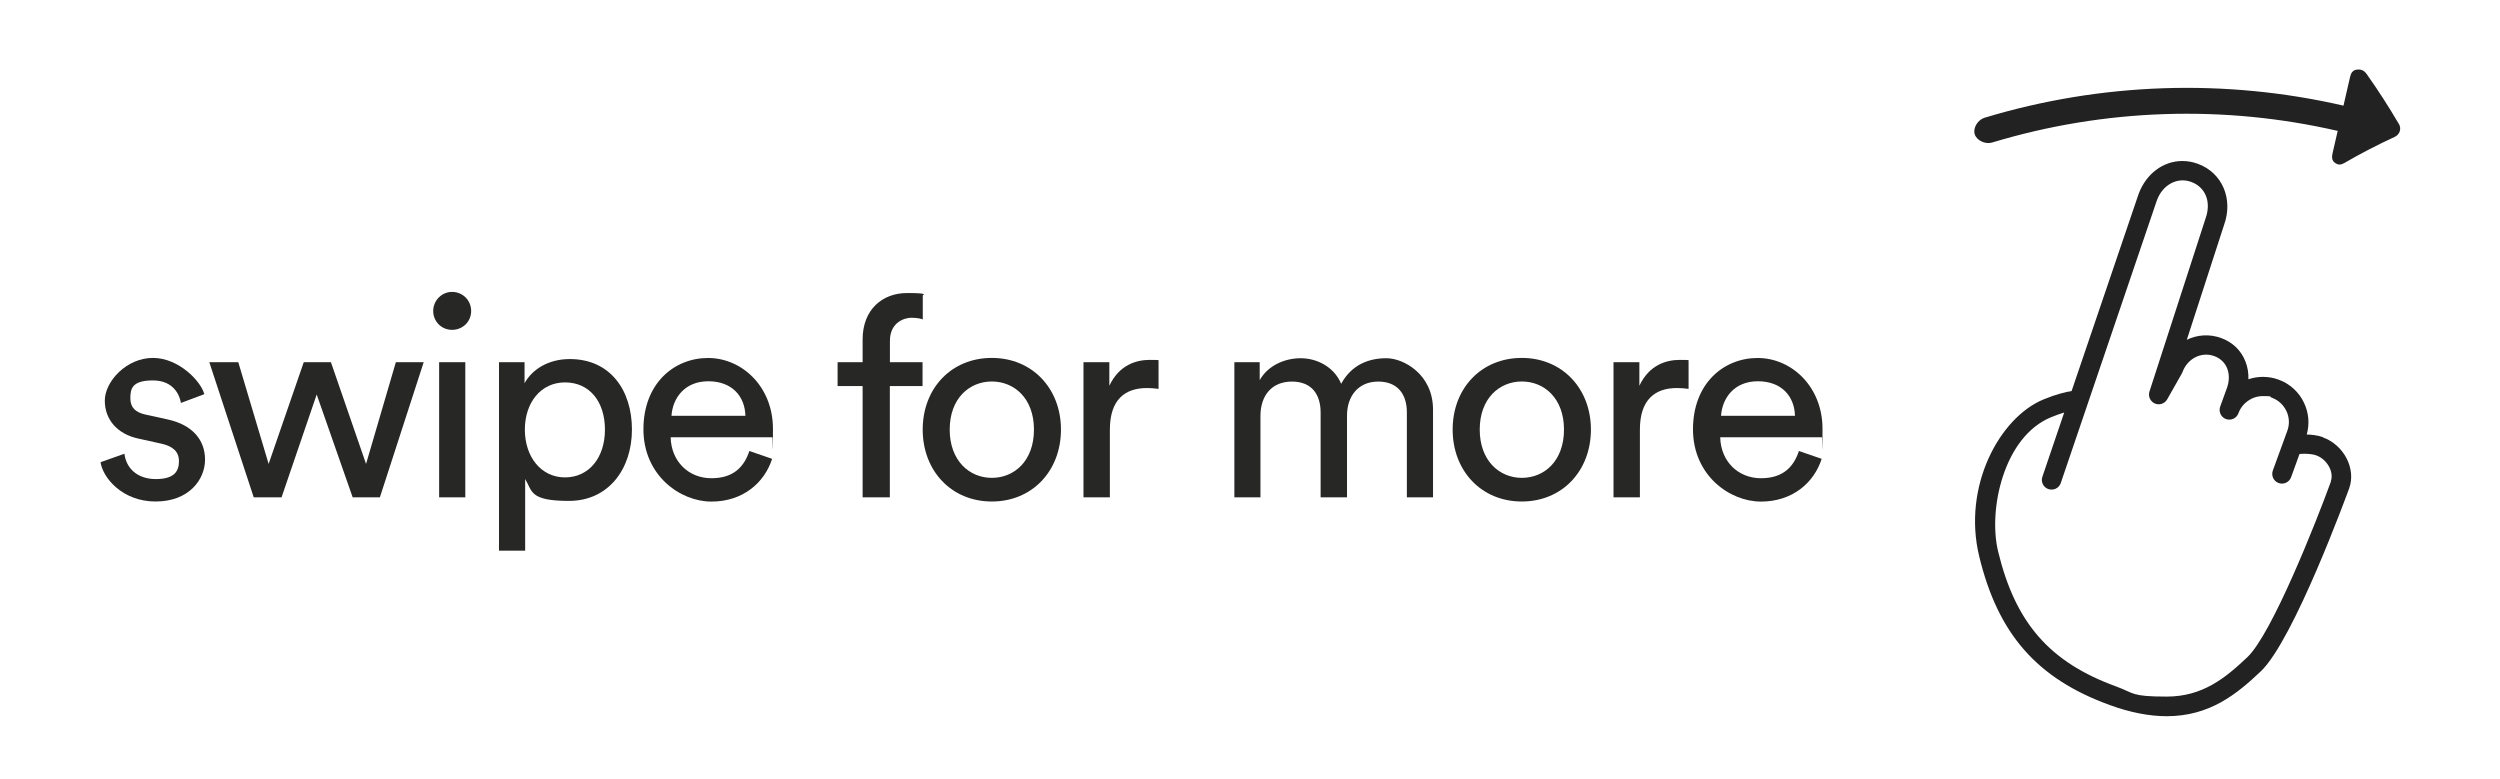 <?xml version="1.0" encoding="UTF-8"?>
<svg id="Layer_1" data-name="Layer 1" xmlns="http://www.w3.org/2000/svg" version="1.1" viewBox="0 0 3287.1 1024">
  <defs>
    <style>
      .cls-1 {
        fill: #222;
      }

      .cls-1, .cls-2 {
        stroke-width: 0px;
      }

      .cls-2 {
        fill: #272726;
      }
    </style>
  </defs>
  <g>
    <path class="cls-1" d="M3154,162.8c-12.9-22-26.9-43.8-42.1-65.3-3.3-4.6-6.9-6.6-12.8-6-5.9.6-8.1,4.9-9.2,10-2.9,12.5-5.7,25-8.6,37.4-155.6-35.8-318.3-30.5-471.9,15.9-9.2,2.8-15.6,13.8-12.9,21.9,2.7,8.1,14,13.4,22.8,10.7,147.8-44.7,304.5-49.8,454.4-15.3-2.2,9.7-4.5,19.4-6.7,29.1-1.2,5.1-1.2,9.8,3.1,12.9s7.9,2.8,12.4.2c21.1-12.3,43.2-23.7,66.1-34.3,6.7-3.1,9.3-10.8,5.5-17.2Z"/>
    <path class="cls-1" d="M3054.4,574.8c-7.2-2.6-16-3.4-21.4-3.5,3.9-13.7,2.7-28.3-3.4-41.3-6.7-14.5-18.7-25.4-33.7-30.9-12.9-4.7-27.2-4.7-39.6-.4.3-8.1-1-16.1-3.9-23.4-5.6-14.5-17-25.5-32.1-30.9-15.1-5.5-31.5-4.3-45,2.4l48.9-150.8c12.5-34.3-2.3-68.9-34.3-80.6-6.8-2.5-13.7-3.7-20.5-3.7-25.3,0-47.9,17-57.6,43.7l-88,258.8c-7.8,1.2-19.9,4-36.7,10.9-57.9,23.7-107,114.3-84.8,206.2,24.7,102.4,76,160.9,171.6,195.7,26.8,9.8,52.1,14.7,74.9,14.7,56.7,0,92.2-29.1,123.7-58.9,43.3-41,113.3-232.6,116.3-240.7,9.3-25.6-6.8-57-34.5-67ZM3064.8,633.1c-19.6,53.9-77.6,200.3-109.8,230.9-28.9,27.4-58.8,51.9-106.1,51.9s-42.2-4.4-66.2-13.2c-87.7-31.9-132.7-83.4-155.5-177.6-13.3-54.9,7.3-150.9,69.6-176.5,6.8-2.8,12.5-4.8,17.3-6.2l-28.7,84.5c-2.3,6.7,1.3,14,8,16.2s14-1.3,16.2-8l126.3-371.5c7.4-20.5,26.7-31.2,45.2-24.4,18.9,6.9,26.7,26.5,18.8,48.2l-73.7,227.4c-2,6.2,1,13,7,15.7,6,2.7,13,.3,16.3-5.4l19.2-33.9c.3-.6.6-1.3.9-1.9,6.5-17.8,24.7-27.3,41.8-21.1,8.1,3,14,8.6,17,16.2,3,7.7,2.9,17-.5,26.2l-8.7,24s0,0,0,0c-2.4,6.6,1,14,7.6,16.4,6.6,2.4,14-1,16.4-7.7,4.9-13.4,17.8-22.5,32.1-22.5s7.9.7,11.7,2.1c8.6,3.1,15.4,9.4,19.3,17.6s4.3,17.5,1.1,26.1l-19,52.1c-2.4,6.6,1,14,7.6,16.4,6.6,2.4,14-1,16.4-7.6l11.1-30.6c1.5-.2,3.5-.3,6-.3,6.1,0,12.6.8,15.9,2.1,14.4,5.2,23.7,21.9,19.2,34.2Z"/>
  </g>
  <g>
    <path class="cls-2" d="M163.6,596.6c2.2,18.5,16.3,33.3,41.4,33.3s30.3-11.1,30.3-23.6-8.1-19.6-22.9-22.9l-30.3-6.7c-27.7-5.9-44.3-24.8-44.3-49.9s28.4-56.2,63.2-56.2,63.9,31.8,67.6,47.7l-30.7,11.5c-1.5-9.2-8.9-29.6-36.9-29.6s-29.6,11.5-29.6,23.6,6.7,18.5,20.3,21.4l28.8,6.3c32.1,7,49.1,26.6,49.1,52.8s-21.1,55.1-65,55.1-69.5-31.4-72.4-51.7l31.4-11.1Z"/>
    <path class="cls-2" d="M435.1,476.2l46.2,133.8,39.2-133.8h36.6l-57.6,177.7h-35.8l-47.3-135.2-46.2,135.2h-36.6l-58.4-177.7h38.1l39.9,133.8,46.2-133.8h35.8Z"/>
    <path class="cls-2" d="M594.4,383.8c14,0,25.1,11.1,25.1,25.1s-11.1,24.8-25.1,24.8-24.8-11.1-24.8-24.8,11.1-25.1,24.8-25.1ZM577.4,653.9v-177.7h34.4v177.7h-34.4Z"/>
    <path class="cls-2" d="M656.1,724.1v-247.9h33.6v27.7c9.6-17.7,30.7-31.8,59.5-31.8,53.2,0,81.7,41,81.7,92.7s-30.7,93.8-82.8,93.8-48-12.9-57.6-28.8v94.2h-34.4ZM742.9,502.8c-31.8,0-52.8,26.6-52.8,62.1s21.1,62.8,52.8,62.8,52.5-26.2,52.5-62.8-20-62.1-52.5-62.1Z"/>
    <path class="cls-2" d="M1015.2,603.3c-10,31.4-38.4,56.2-79.8,56.2s-89.4-34.7-89.4-95,40.3-93.8,85-93.8,85.3,37.7,85.3,93.1-.4,8.9-.7,11.1h-133.8c.7,31.8,23.6,53.9,53.6,53.9s43.2-15.9,49.9-35.8l29.9,10.3ZM980.1,546.7c-.7-25.5-17.4-45.4-48.8-45.4s-46.9,22.5-48.4,45.4h97.2Z"/>
    <path class="cls-2" d="M1170,507.6v146.3h-35.8v-146.3h-32.9v-31.4h32.9v-29.9c0-39.5,26.2-61,58.4-61s19.2,2.6,20.7,3.7v31c-1.8-.7-6.3-2.2-15.1-2.2s-28.1,5.9-28.1,30.3v28.1h42.9v31.4h-42.9Z"/>
    <path class="cls-2" d="M1395,564.8c0,54.3-37.7,94.6-90.9,94.6s-90.9-40.3-90.9-94.6,37.7-94.2,90.9-94.2,90.9,40.3,90.9,94.2ZM1359.5,564.8c0-41-25.9-63.2-55.4-63.2s-55.4,22.2-55.4,63.2,25.9,63.5,55.4,63.5,55.4-22.2,55.4-63.5Z"/>
    <path class="cls-2" d="M1523.2,511.3c-5.2-.7-10.3-1.1-15.1-1.1-29.2,0-48.8,15.5-48.8,54.7v89h-34.7v-177.7h34v31c12.9-27.3,35.1-34,53.2-34s9.6.7,11.5,1.1v36.9Z"/>
    <path class="cls-2" d="M1623,653.9v-177.7h33.3v23.6c11.1-19.6,33.3-28.8,53.9-28.8s43.6,10.7,53.2,33.6c14-25.5,36.9-33.6,59.5-33.6s61.3,21.1,61.3,67.6v115.3h-34.4v-111.6c0-23.3-11.5-40.6-37.7-40.6s-41,19.2-41,44.7v107.5h-34.7v-111.6c0-22.9-11.1-40.6-37.7-40.6s-41.4,18.5-41.4,45.1v107.1h-34.4Z"/>
    <path class="cls-2" d="M2091.8,564.8c0,54.3-37.7,94.6-90.9,94.6s-90.9-40.3-90.9-94.6,37.7-94.2,90.9-94.2,90.9,40.3,90.9,94.2ZM2056.4,564.8c0-41-25.9-63.2-55.4-63.2s-55.4,22.2-55.4,63.2,25.9,63.5,55.4,63.5,55.4-22.2,55.4-63.5Z"/>
    <path class="cls-2" d="M2220.1,511.3c-5.2-.7-10.3-1.1-15.1-1.1-29.2,0-48.8,15.5-48.8,54.7v89h-34.7v-177.7h34v31c12.9-27.3,35.1-34,53.2-34s9.6.7,11.5,1.1v36.9Z"/>
    <path class="cls-2" d="M2395.2,603.3c-10,31.4-38.4,56.2-79.8,56.2s-89.4-34.7-89.4-95,40.3-93.8,85-93.8,85.3,37.7,85.3,93.1-.4,8.9-.7,11.1h-133.8c.7,31.8,23.6,53.9,53.6,53.9s43.2-15.9,49.9-35.8l29.9,10.3ZM2360.1,546.7c-.7-25.5-17.4-45.4-48.8-45.4s-46.9,22.5-48.4,45.4h97.2Z"/>
  </g>
</svg>